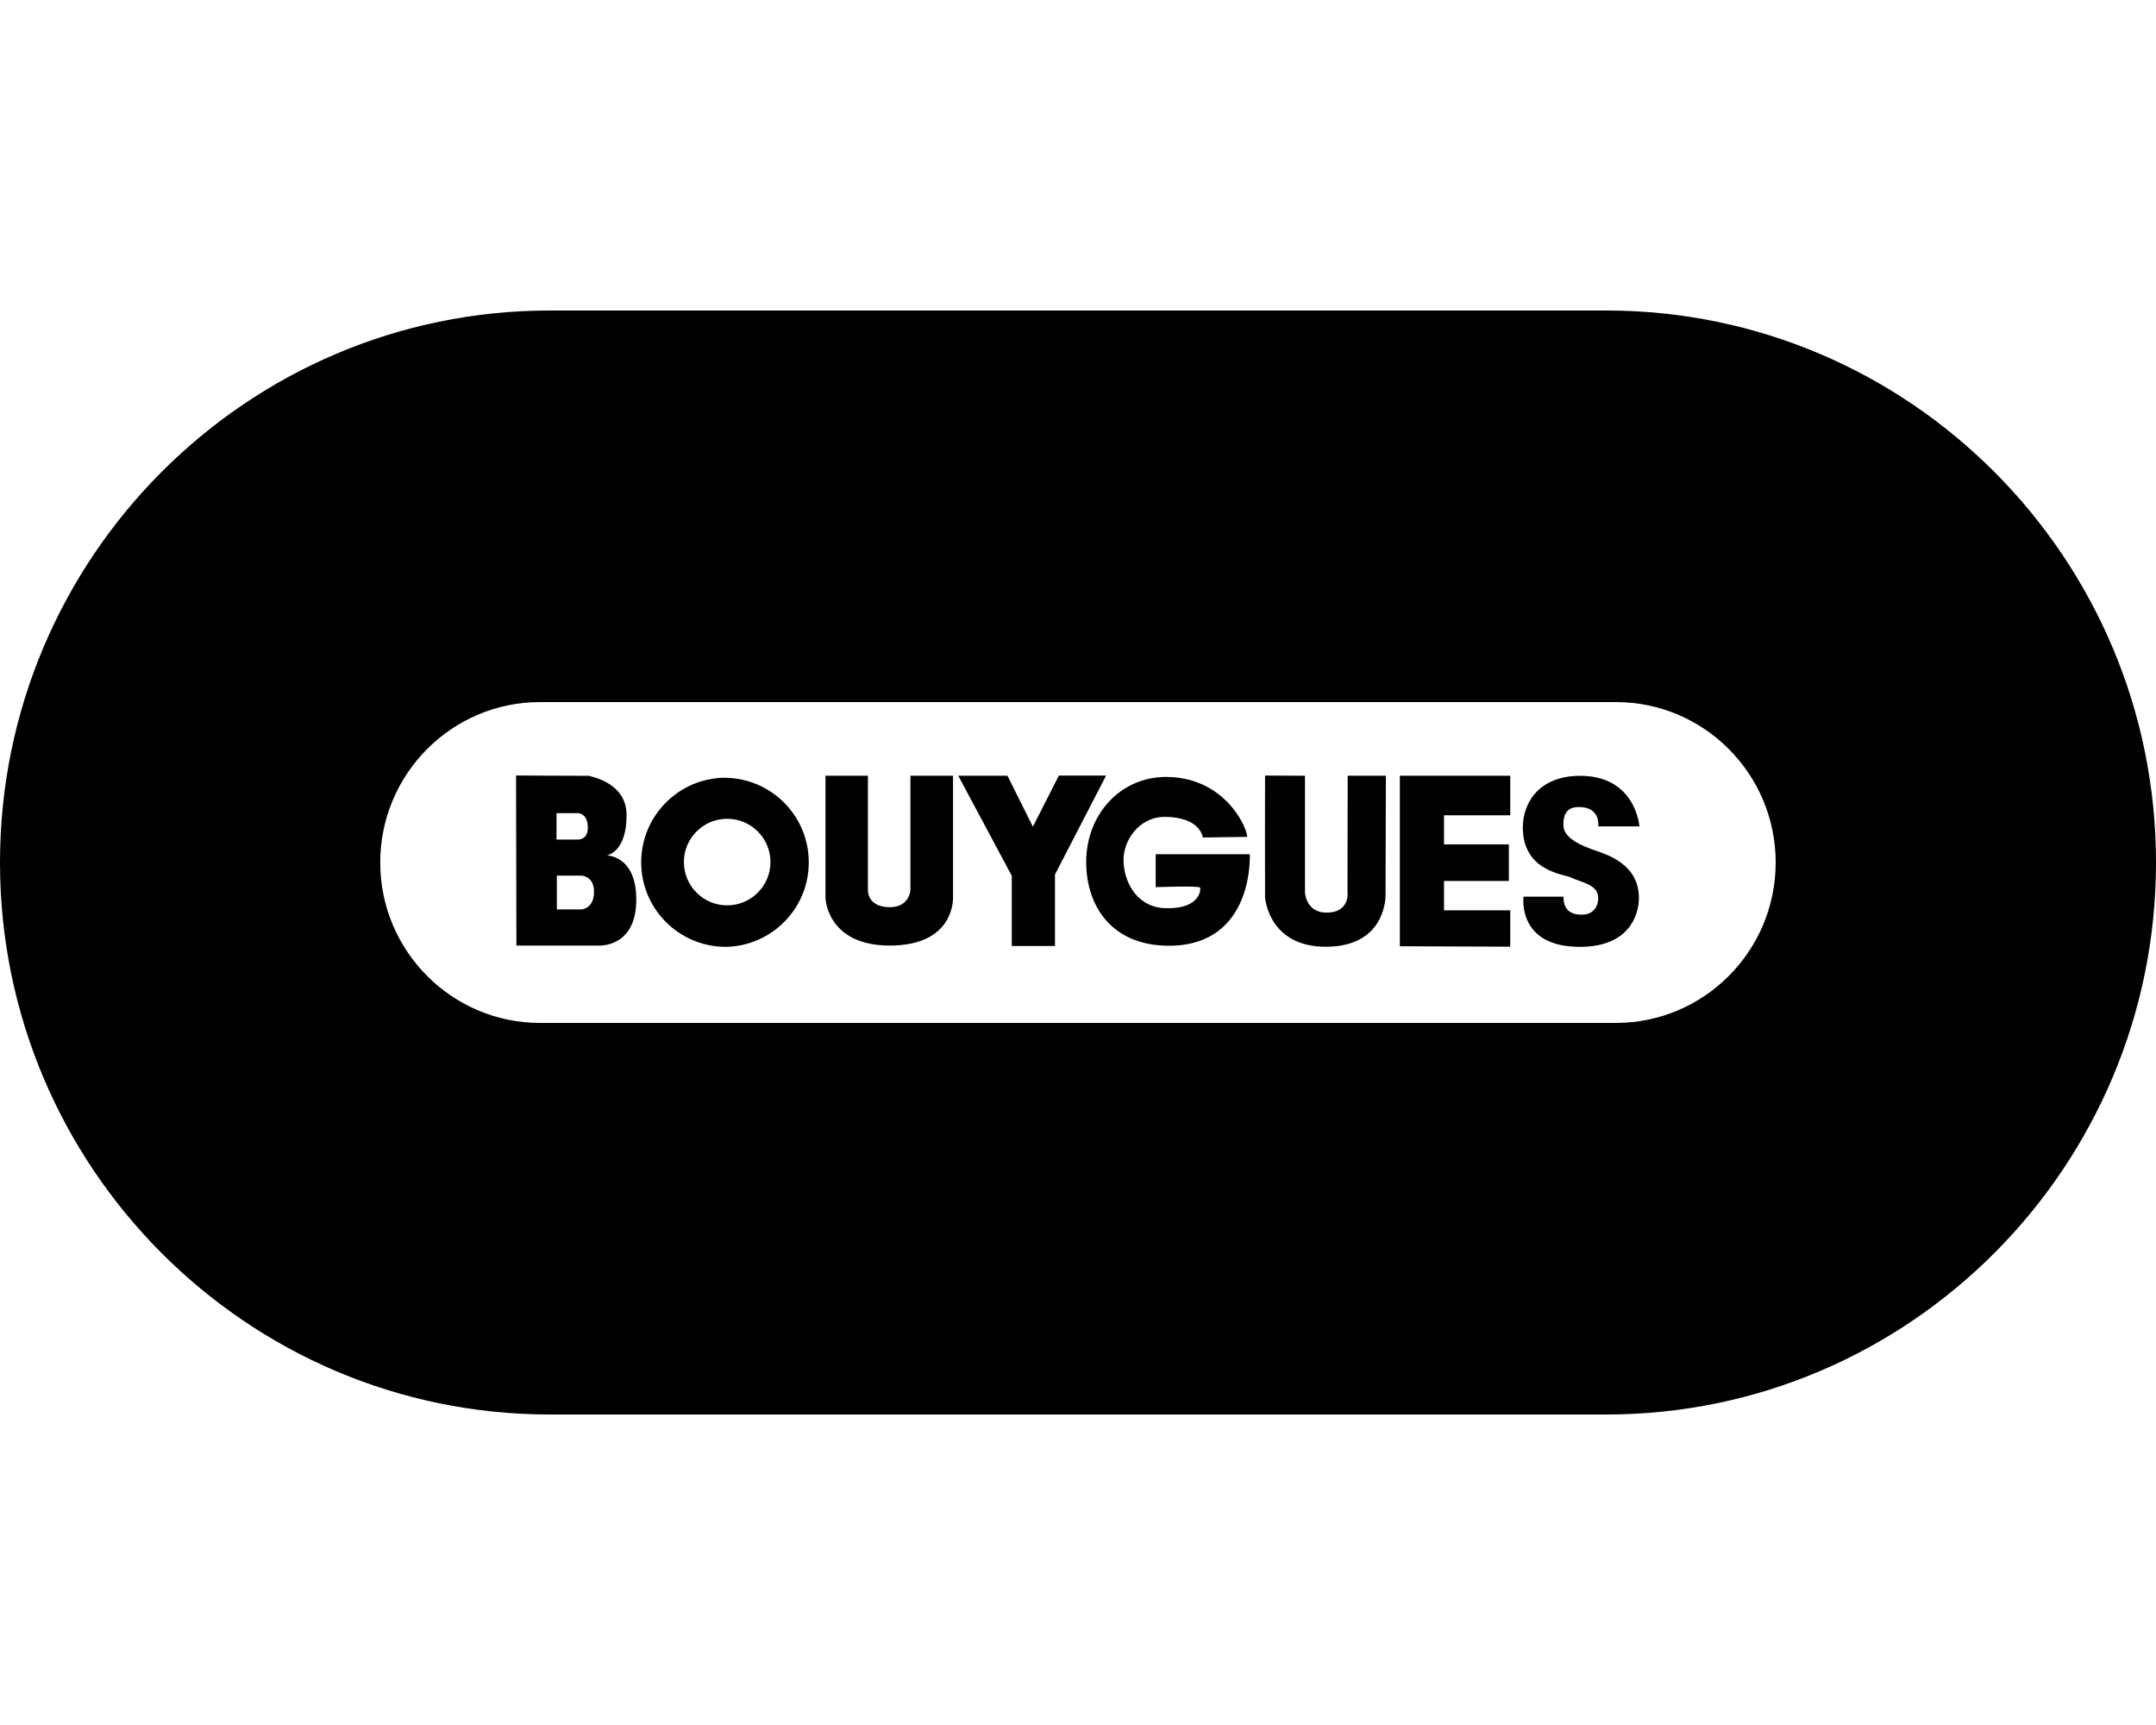 <?xml version="1.0" encoding="UTF-8"?>
<svg id="Layer_1" data-name="Layer 1" xmlns="http://www.w3.org/2000/svg" viewBox="0 0 250 200">
  <path d="M186.26,36H63.74C28.59,36,0,64.71,0,100s28.57,63.98,63.7,64h122.56c35.14,0,63.74-28.71,63.74-64s-28.59-64-63.74-64ZM187.39,118.6H62.61c-10.21,0-18.52-8.34-18.52-18.6s8.31-18.6,18.52-18.6h124.77c10.21,0,18.52,8.34,18.52,18.6s-8.31,18.6-18.52,18.6Z"/>
  <g>
    <path d="M84.15,90.17c-5.41,0-9.8,4.39-9.8,9.81,0,5.41,4.39,9.79,9.8,9.8,5.41-.09,9.73-4.56,9.63-9.97-.09-5.28-4.35-9.54-9.63-9.63ZM84.32,104.97c-2.77,0-5.02-2.25-5.02-5.02s2.25-5.02,5.02-5.02,5.02,2.25,5.02,5.02-2.25,5.02-5.02,5.02Z"/>
    <path d="M95.72,89.94h4.92v13.15s-.19,2.09,2.54,2.09c2.53,0,2.38-2.39,2.39-1.94,0-.45,0-13.3,0-13.3h4.94v14.05s.33,5.67-7.39,5.64c-7.37-.03-7.4-5.68-7.4-5.49v-14.2M111.11,89.94h5.71l2.95,5.91,3.01-5.93h5.48l-5.93,11.47v8.29h-5.01v-8.14l-6.21-11.61Z"/>
    <path d="M134.01,99.04h10.91s.56,10.63-9.41,10.61c-6.48-.01-9.56-4.48-9.56-9.71,0-5.5,3.95-9.86,9.26-9.86,6.77,0,9.41,5.83,9.41,6.95l-5.15.07s-.22-2.34-4.34-2.39c-3.09-.04-4.95,2.83-4.85,5.16.11,2.86,1.9,5.37,4.85,5.43,4.43.1,4.05-2.55,4.04-2.37.02-.27-5.16-.07-5.16-.07,0,0,0-3.81,0-3.81ZM146.69,89.92l4.63.02v13.55c0-.31-.06,2.32,2.5,2.32,2.83,0,2.43-2.55,2.43-2.4l.02-13.47h4.43l-.04,13.85s.15,5.95-6.87,5.98c-6.64.03-7.09-5.56-7.1-5.75-.02-.6,0-14.09,0-14.09M175.14,89.94h-12.82v19.77l12.8.05v-4.21s-7.68,0-7.68,0v-3.41h7.52v-4.24h-7.52v-3.37h7.68v-4.59ZM185.32,95.81h4.78s-.42-5.86-6.86-5.86c-4.8,0-6.67,3.15-6.66,6.02.02,5.03,4.72,5.37,5.53,5.75,1.27.6,3.21.82,3.21,2.39,0,1.2-.75,1.94-1.87,1.94s-2.16-.37-2.16-2.09h-4.63s-.79,5.85,6.58,5.82c5.58-.01,6.77-3.58,6.8-5.6.05-4.03-3.79-5.12-5.16-5.61-1.27-.45-3.55-1.3-3.59-2.84-.04-1.57.59-2.19,1.87-2.16,2.48.04,2.17,2.24,2.17,2.24"/>
    <path d="M70.37,99.17s.02,0,0,0c.1,0,2.33-.45,2.28-4.74-.04-4.04-4.9-4.48-4.26-4.48-2.69,0-8.55-.04-8.55-.04h0l.04,19.72h9.53s4.38.29,4.37-5.34c0-5.09-3.37-5.09-3.4-5.12ZM64.54,94.28h2.5s1.12,0,1.12,1.68c0,1.47-1.16,1.38-1.16,1.38h-2.47v-3.06ZM67.34,105.44h-2.77s0-3.92,0-3.92h2.81s1.5,0,1.5,1.87c0,2.04-1.51,2.05-1.53,2.05Z"/>
  </g>
</svg>